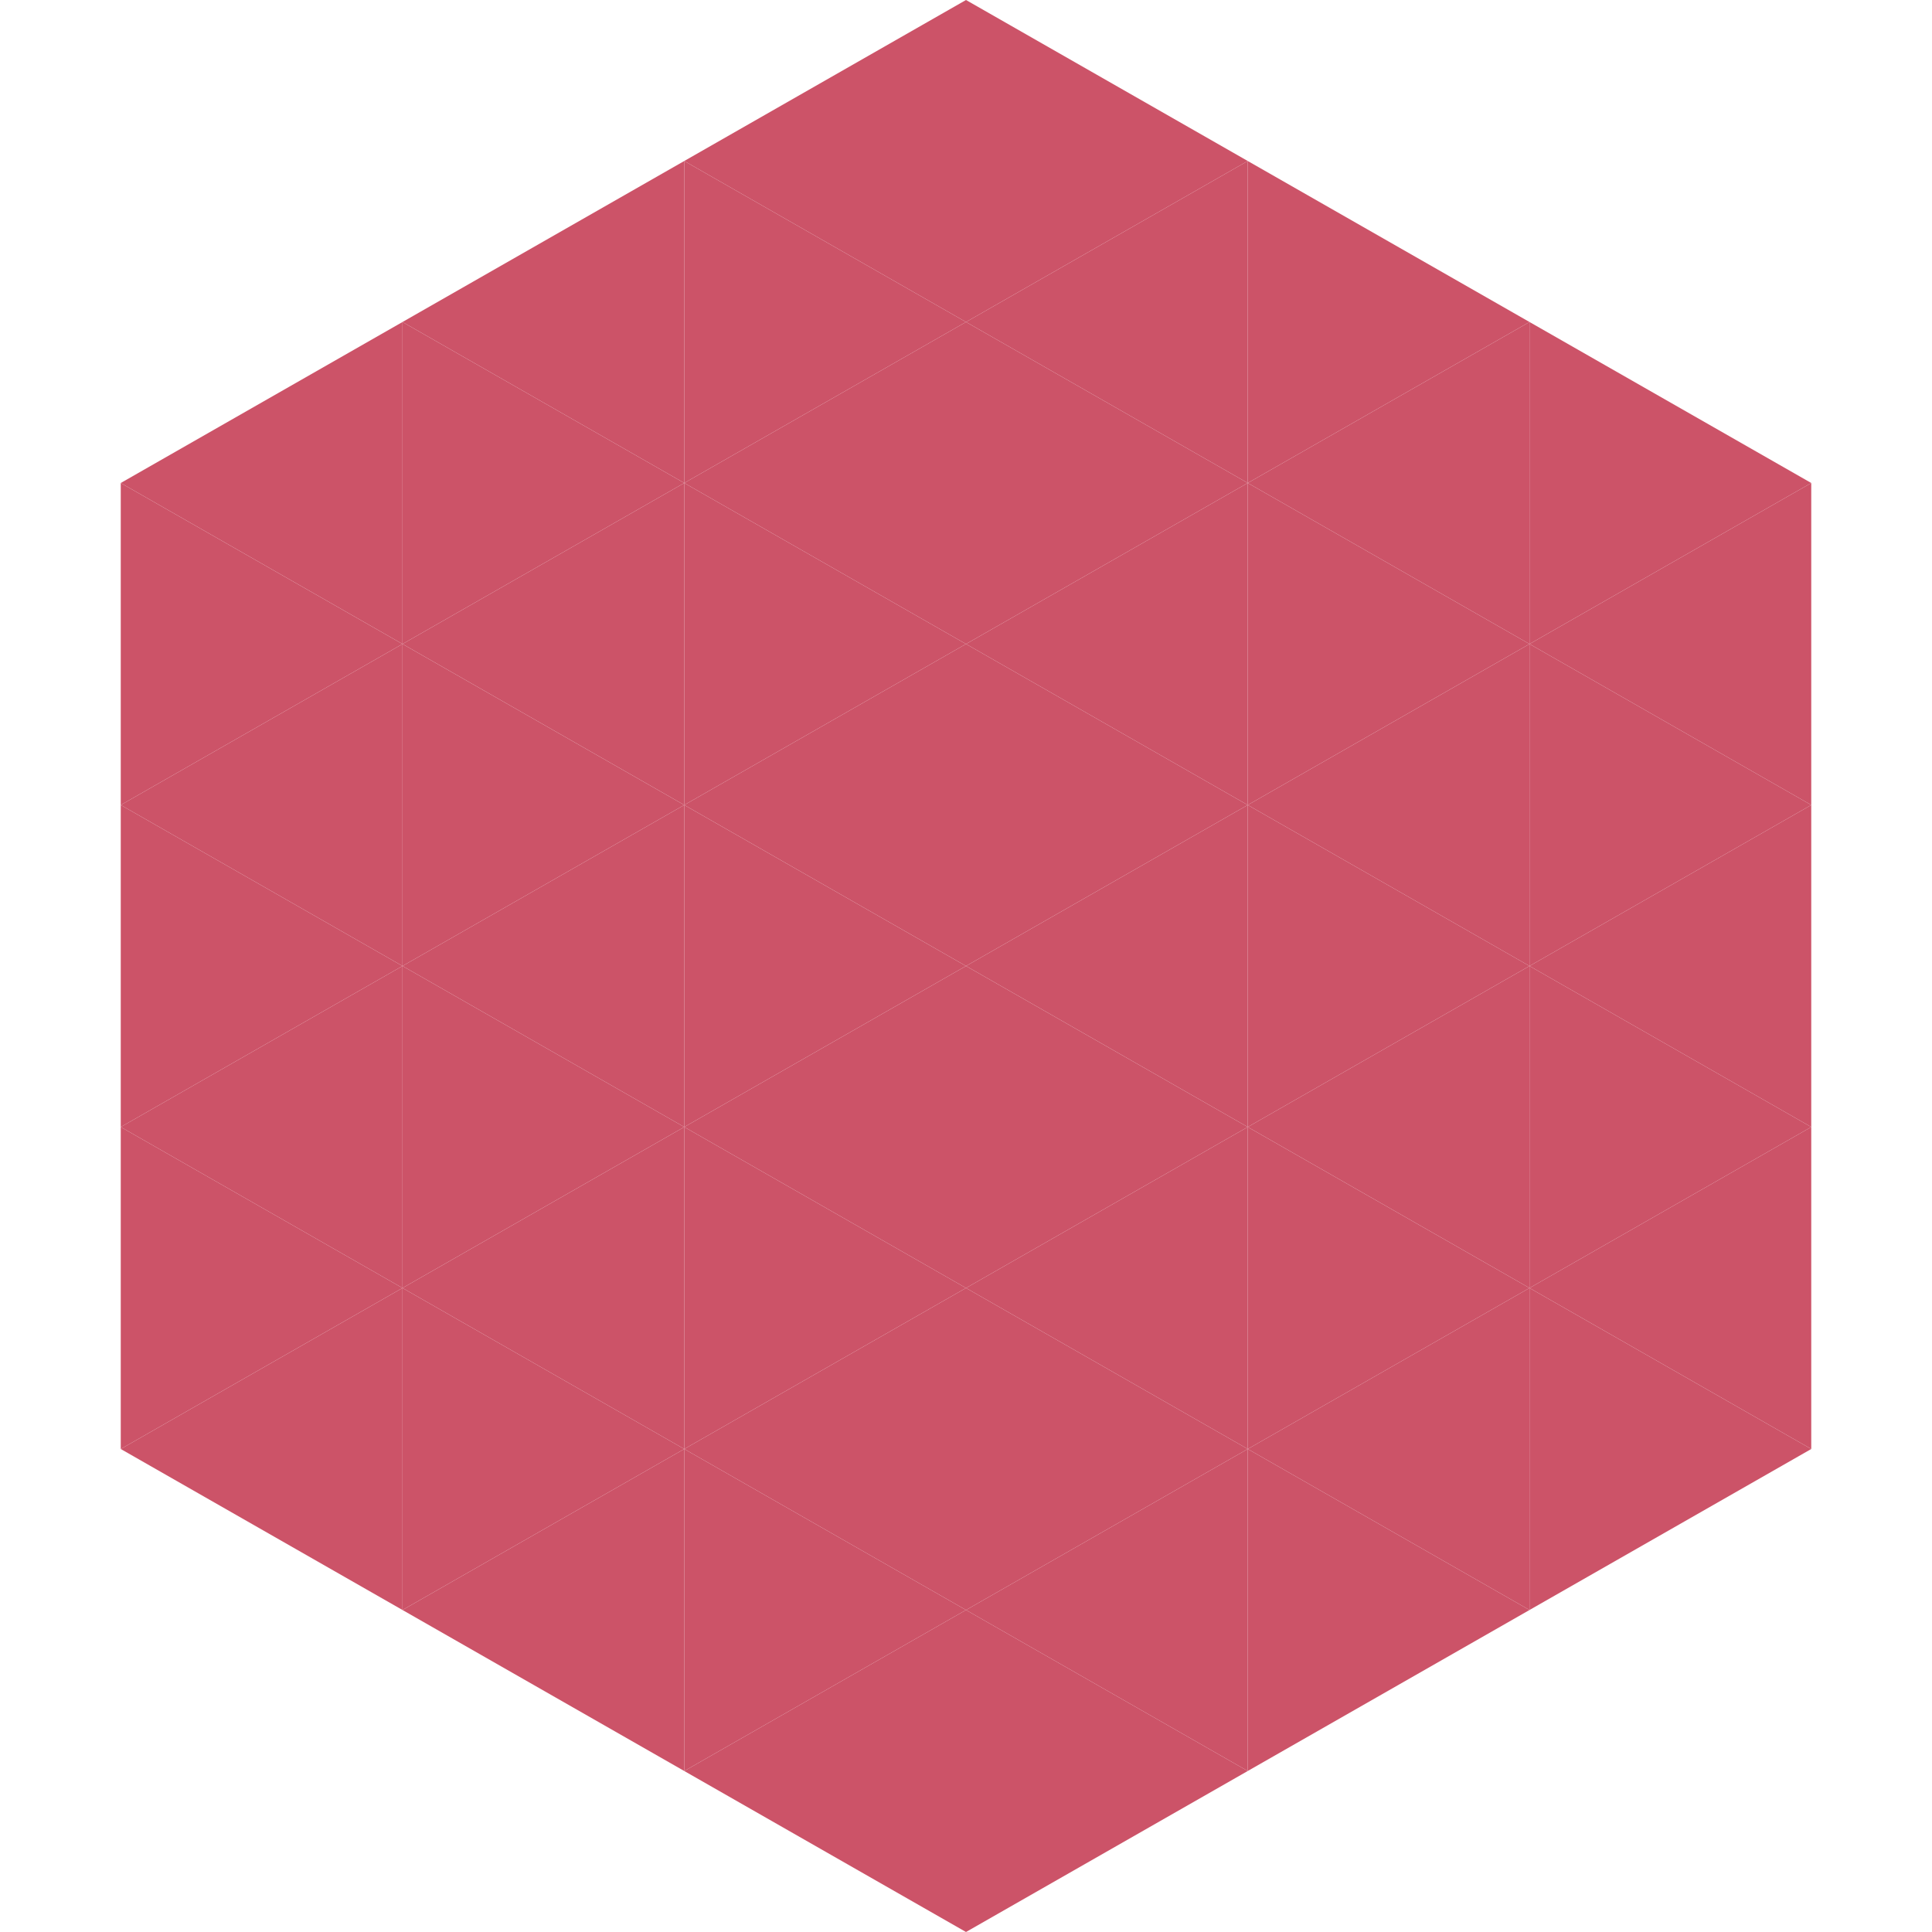 <?xml version="1.0"?>
<!-- Generated by SVGo -->
<svg width="240" height="240"
     xmlns="http://www.w3.org/2000/svg"
     xmlns:xlink="http://www.w3.org/1999/xlink">
<polygon points="50,40 15,60 50,80" style="fill:rgb(204,83,104)" />
<polygon points="190,40 225,60 190,80" style="fill:rgb(204,83,104)" />
<polygon points="15,60 50,80 15,100" style="fill:rgb(204,83,104)" />
<polygon points="225,60 190,80 225,100" style="fill:rgb(204,83,104)" />
<polygon points="50,80 15,100 50,120" style="fill:rgb(204,83,104)" />
<polygon points="190,80 225,100 190,120" style="fill:rgb(204,83,104)" />
<polygon points="15,100 50,120 15,140" style="fill:rgb(204,83,104)" />
<polygon points="225,100 190,120 225,140" style="fill:rgb(204,83,104)" />
<polygon points="50,120 15,140 50,160" style="fill:rgb(204,83,104)" />
<polygon points="190,120 225,140 190,160" style="fill:rgb(204,83,104)" />
<polygon points="15,140 50,160 15,180" style="fill:rgb(204,83,104)" />
<polygon points="225,140 190,160 225,180" style="fill:rgb(204,83,104)" />
<polygon points="50,160 15,180 50,200" style="fill:rgb(204,83,104)" />
<polygon points="190,160 225,180 190,200" style="fill:rgb(204,83,104)" />
<polygon points="15,180 50,200 15,220" style="fill:rgb(255,255,255); fill-opacity:0" />
<polygon points="225,180 190,200 225,220" style="fill:rgb(255,255,255); fill-opacity:0" />
<polygon points="50,0 85,20 50,40" style="fill:rgb(255,255,255); fill-opacity:0" />
<polygon points="190,0 155,20 190,40" style="fill:rgb(255,255,255); fill-opacity:0" />
<polygon points="85,20 50,40 85,60" style="fill:rgb(204,83,104)" />
<polygon points="155,20 190,40 155,60" style="fill:rgb(204,83,104)" />
<polygon points="50,40 85,60 50,80" style="fill:rgb(204,83,104)" />
<polygon points="190,40 155,60 190,80" style="fill:rgb(204,83,104)" />
<polygon points="85,60 50,80 85,100" style="fill:rgb(204,83,104)" />
<polygon points="155,60 190,80 155,100" style="fill:rgb(204,83,104)" />
<polygon points="50,80 85,100 50,120" style="fill:rgb(204,83,104)" />
<polygon points="190,80 155,100 190,120" style="fill:rgb(204,83,104)" />
<polygon points="85,100 50,120 85,140" style="fill:rgb(204,83,104)" />
<polygon points="155,100 190,120 155,140" style="fill:rgb(204,83,104)" />
<polygon points="50,120 85,140 50,160" style="fill:rgb(204,83,104)" />
<polygon points="190,120 155,140 190,160" style="fill:rgb(204,83,104)" />
<polygon points="85,140 50,160 85,180" style="fill:rgb(204,83,104)" />
<polygon points="155,140 190,160 155,180" style="fill:rgb(204,83,104)" />
<polygon points="50,160 85,180 50,200" style="fill:rgb(204,83,104)" />
<polygon points="190,160 155,180 190,200" style="fill:rgb(204,83,104)" />
<polygon points="85,180 50,200 85,220" style="fill:rgb(204,83,104)" />
<polygon points="155,180 190,200 155,220" style="fill:rgb(204,83,104)" />
<polygon points="120,0 85,20 120,40" style="fill:rgb(204,83,104)" />
<polygon points="120,0 155,20 120,40" style="fill:rgb(204,83,104)" />
<polygon points="85,20 120,40 85,60" style="fill:rgb(204,83,104)" />
<polygon points="155,20 120,40 155,60" style="fill:rgb(204,83,104)" />
<polygon points="120,40 85,60 120,80" style="fill:rgb(204,83,104)" />
<polygon points="120,40 155,60 120,80" style="fill:rgb(204,83,104)" />
<polygon points="85,60 120,80 85,100" style="fill:rgb(204,83,104)" />
<polygon points="155,60 120,80 155,100" style="fill:rgb(204,83,104)" />
<polygon points="120,80 85,100 120,120" style="fill:rgb(204,83,104)" />
<polygon points="120,80 155,100 120,120" style="fill:rgb(204,83,104)" />
<polygon points="85,100 120,120 85,140" style="fill:rgb(204,83,104)" />
<polygon points="155,100 120,120 155,140" style="fill:rgb(204,83,104)" />
<polygon points="120,120 85,140 120,160" style="fill:rgb(204,83,104)" />
<polygon points="120,120 155,140 120,160" style="fill:rgb(204,83,104)" />
<polygon points="85,140 120,160 85,180" style="fill:rgb(204,83,104)" />
<polygon points="155,140 120,160 155,180" style="fill:rgb(204,83,104)" />
<polygon points="120,160 85,180 120,200" style="fill:rgb(204,83,104)" />
<polygon points="120,160 155,180 120,200" style="fill:rgb(204,83,104)" />
<polygon points="85,180 120,200 85,220" style="fill:rgb(204,83,104)" />
<polygon points="155,180 120,200 155,220" style="fill:rgb(204,83,104)" />
<polygon points="120,200 85,220 120,240" style="fill:rgb(204,83,104)" />
<polygon points="120,200 155,220 120,240" style="fill:rgb(204,83,104)" />
<polygon points="85,220 120,240 85,260" style="fill:rgb(255,255,255); fill-opacity:0" />
<polygon points="155,220 120,240 155,260" style="fill:rgb(255,255,255); fill-opacity:0" />
</svg>
